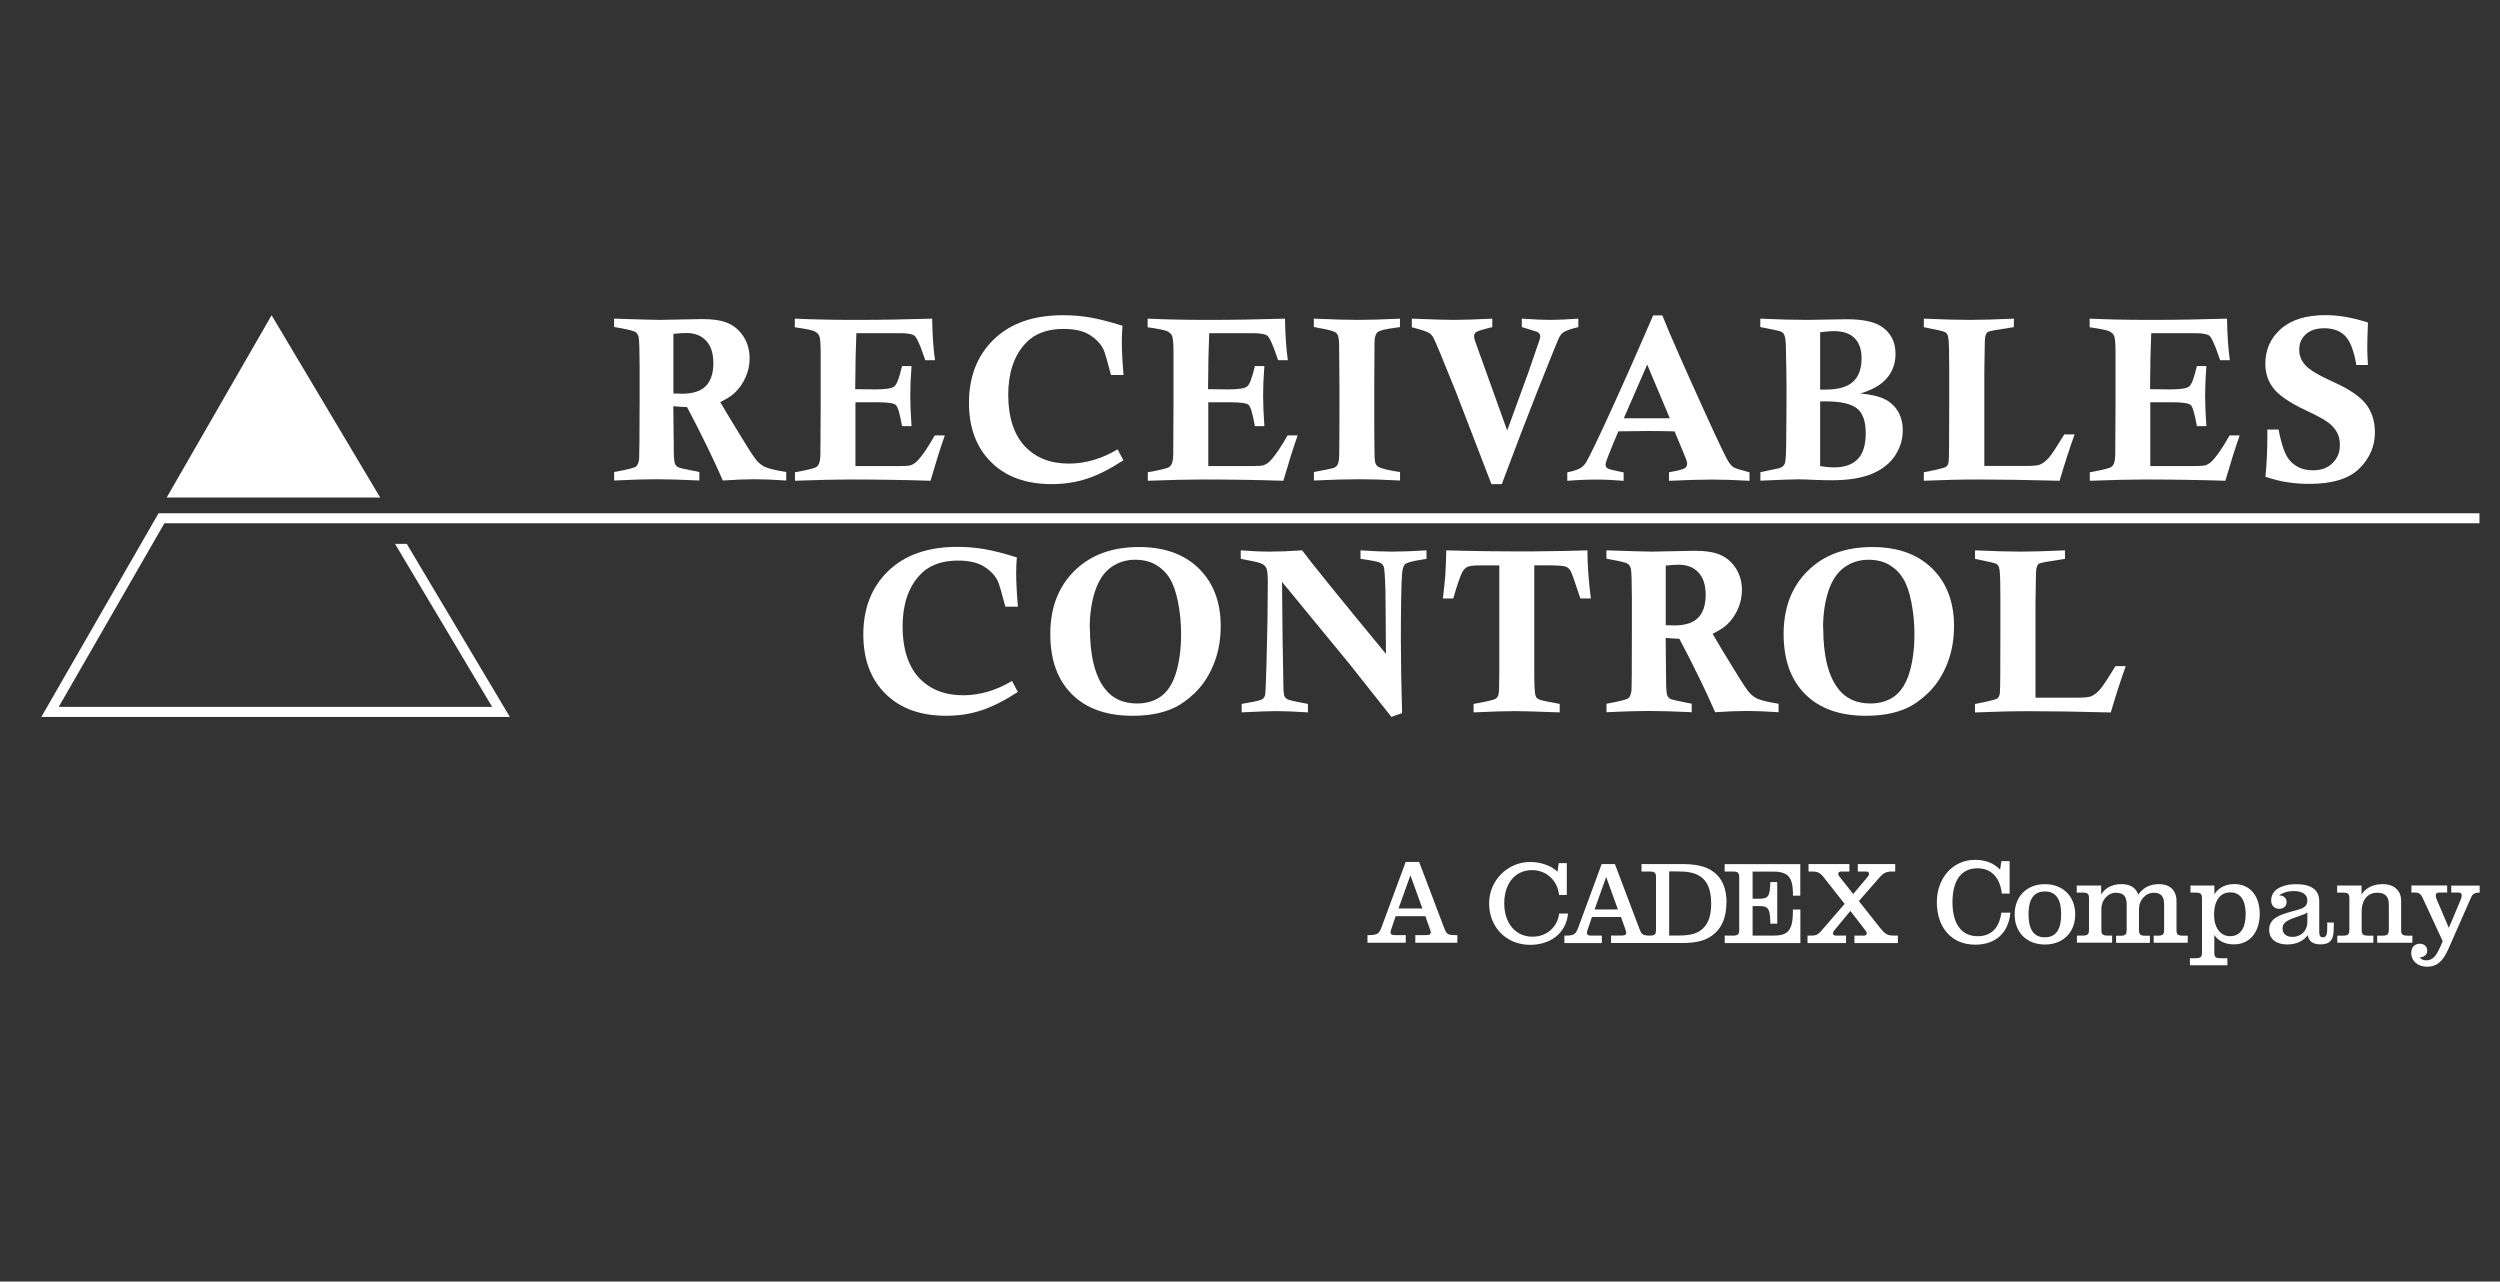 <svg xmlns="http://www.w3.org/2000/svg" width="119" height="61" viewBox="0 0 119 61" fill="none"><rect x="0" y="0" width="119" height="61" fill="#333333" stroke="none"/><path d="M74.639 43.484C74.544 44.46 73.756 44.974 72.837 44.974C71.681 44.974 70.881 44.116 70.881 43.002C70.881 41.887 71.788 41.029 72.837 41.029C73.487 41.029 73.966 41.314 74.136 41.496L74.196 41.085H74.58V42.602H74.212C74.141 41.911 73.61 41.417 72.925 41.417C72.113 41.417 71.602 42.065 71.602 43.002C71.602 43.938 72.136 44.587 72.948 44.587C73.622 44.587 74.136 44.132 74.216 43.484H74.639ZM82.177 42.962C82.177 43.638 81.975 44.093 81.666 44.389C81.27 44.764 80.81 44.887 80.05 44.887H76.687V44.531H77.214C77.365 44.531 77.408 44.476 77.408 44.397C77.408 44.342 77.384 44.298 77.365 44.231L77.159 43.65H75.776L75.582 44.223C75.558 44.29 75.539 44.346 75.539 44.401C75.539 44.48 75.582 44.535 75.733 44.535H76.248V44.891H74.465V44.535H74.544C74.941 44.535 75.016 44.44 75.119 44.168L76.24 41.128H76.869L78.03 44.195C78.129 44.452 78.157 44.535 78.537 44.535C78.664 44.535 78.739 44.512 78.775 44.468C78.818 44.417 78.826 44.357 78.826 44.207V41.812C78.826 41.662 78.822 41.602 78.775 41.551C78.735 41.508 78.664 41.484 78.537 41.484H78.137V41.128H80.01C80.683 41.128 81.194 41.211 81.594 41.523C81.943 41.796 82.185 42.239 82.185 42.966L82.177 42.962ZM77.012 43.29L76.461 41.764H76.446L75.903 43.29H77.016H77.012ZM81.452 43.006C81.452 42.302 81.242 41.919 80.925 41.713C80.64 41.523 80.279 41.48 79.84 41.48H79.452V44.531H79.911C80.474 44.531 80.866 44.437 81.135 44.116C81.337 43.883 81.452 43.535 81.452 43.006ZM82.097 41.484H82.498C82.624 41.484 82.7 41.508 82.735 41.551C82.779 41.602 82.787 41.662 82.787 41.812V44.207C82.787 44.357 82.783 44.417 82.735 44.468C82.695 44.512 82.624 44.535 82.498 44.535H82.097V44.891H85.698V43.294H85.341C85.341 43.63 85.341 44.096 85.108 44.33C84.973 44.464 84.803 44.535 84.403 44.535H83.424V43.128H83.725C83.955 43.128 84.074 43.156 84.153 43.263C84.24 43.377 84.264 43.594 84.268 43.966H84.597V41.986H84.268C84.256 42.326 84.24 42.527 84.153 42.646C84.074 42.753 83.951 42.78 83.725 42.78H83.424V41.488H84.406C84.846 41.488 85.056 41.594 85.183 41.776C85.337 41.998 85.345 42.365 85.345 42.634H85.694V41.132H82.094V41.488L82.097 41.484ZM90.106 44.531C89.833 44.531 89.71 44.444 89.488 44.16L88.482 42.891L89.484 41.745C89.639 41.567 89.789 41.484 90.05 41.484H90.213V41.128H88.431V41.484H88.831C88.926 41.484 88.965 41.535 88.965 41.594C88.965 41.662 88.922 41.709 88.858 41.788L88.213 42.555L87.607 41.788C87.547 41.709 87.5 41.662 87.5 41.594C87.5 41.535 87.539 41.484 87.635 41.484H88.031V41.128H86.086V41.484H86.28C86.486 41.484 86.629 41.535 86.775 41.717L87.805 43.025L86.66 44.346C86.537 44.484 86.427 44.535 86.228 44.535H86.038V44.891H87.872V44.535H87.385C87.29 44.535 87.25 44.484 87.25 44.425C87.25 44.357 87.294 44.31 87.357 44.231L88.078 43.361L88.751 44.231C88.811 44.31 88.858 44.357 88.858 44.425C88.858 44.484 88.819 44.535 88.724 44.535H88.272V44.891H90.34V44.535H90.11L90.106 44.531Z" fill="white"></path><path d="M95.663 42.536H95.287C95.211 41.829 94.831 41.331 94.126 41.331C93.298 41.331 92.938 41.987 92.938 42.947C92.938 43.908 93.314 44.564 94.142 44.564C94.827 44.564 95.18 44.106 95.263 43.442H95.695C95.6 44.438 94.962 44.967 94.023 44.967C92.843 44.967 92.193 44.09 92.193 42.947C92.193 41.805 92.942 40.928 94.015 40.928C94.681 40.928 95.025 41.212 95.204 41.398L95.267 40.991H95.659V42.536H95.663Z" fill="white"></path><path d="M98.78 43.525C98.78 44.374 98.213 44.959 97.338 44.959C96.463 44.959 95.897 44.374 95.897 43.525C95.897 42.675 96.471 42.086 97.338 42.086C98.206 42.086 98.78 42.675 98.78 43.525ZM97.334 44.616C97.912 44.616 98.111 44.169 98.111 43.521C98.111 42.873 97.912 42.434 97.334 42.434C96.756 42.434 96.558 42.877 96.558 43.521C96.558 44.165 96.756 44.616 97.334 44.616Z" fill="white"></path><path d="M100.735 42.491C100.327 42.491 100.026 42.859 100.026 43.25V44.203C100.026 44.357 100.03 44.416 100.077 44.467C100.117 44.511 100.192 44.535 100.323 44.535H100.537V44.871H98.861V44.535H99.139C99.269 44.535 99.345 44.511 99.384 44.467C99.428 44.416 99.436 44.353 99.436 44.203V42.819C99.436 42.665 99.432 42.606 99.384 42.554C99.345 42.507 99.269 42.487 99.139 42.487H98.853V42.151H100.014V42.558H100.03C100.164 42.337 100.466 42.084 100.972 42.084C101.428 42.084 101.681 42.278 101.784 42.59C101.927 42.357 102.232 42.084 102.763 42.084C103.293 42.084 103.602 42.388 103.602 42.89V44.206C103.602 44.361 103.606 44.42 103.654 44.471C103.693 44.515 103.769 44.539 103.899 44.539H104.137V44.874H102.517V44.539H102.715C102.846 44.539 102.921 44.515 102.961 44.471C103.008 44.42 103.012 44.357 103.012 44.206V43.056C103.012 42.709 102.893 42.495 102.525 42.495C102.117 42.495 101.816 42.859 101.816 43.262V44.211C101.816 44.365 101.82 44.424 101.868 44.475C101.907 44.519 101.982 44.542 102.113 44.542H102.335V44.879H100.727V44.542H100.933C101.064 44.542 101.139 44.519 101.178 44.475C101.222 44.424 101.23 44.361 101.23 44.211V43.06C101.23 42.712 101.115 42.499 100.743 42.499L100.735 42.491Z" fill="white"></path><path d="M105.397 42.564H105.409C105.527 42.359 105.824 42.082 106.359 42.082C107.108 42.082 107.563 42.655 107.563 43.501C107.563 44.347 107.104 44.952 106.335 44.952C105.828 44.952 105.551 44.726 105.405 44.509H105.401V45.28C105.401 45.434 105.405 45.493 105.452 45.544C105.492 45.592 105.567 45.612 105.698 45.612H106.023V45.948H104.24V45.612H104.517C104.648 45.612 104.723 45.588 104.763 45.544C104.811 45.493 104.815 45.43 104.815 45.28V42.821C104.815 42.667 104.811 42.608 104.763 42.556C104.723 42.509 104.648 42.489 104.517 42.489H104.268V42.153H105.405V42.568L105.397 42.564ZM106.165 44.56C106.664 44.56 106.894 44.133 106.894 43.513C106.894 42.892 106.668 42.477 106.165 42.477C105.662 42.477 105.389 42.896 105.389 43.537C105.389 44.137 105.674 44.564 106.165 44.564V44.56Z" fill="white"></path><path d="M110.57 44.616C110.776 44.616 110.776 44.39 110.776 44.121V43.912H111.089V44.086C111.089 44.584 111.042 44.952 110.451 44.952C110.024 44.952 109.889 44.746 109.853 44.525H109.842C109.659 44.762 109.354 44.956 108.871 44.956C108.388 44.956 108.012 44.734 108.012 44.248C108.012 43.711 108.523 43.544 109.085 43.386L109.291 43.331C109.62 43.24 109.83 43.165 109.83 42.857C109.83 42.548 109.545 42.414 109.18 42.414C108.891 42.414 108.641 42.501 108.503 42.608V42.62C108.685 42.631 108.843 42.734 108.843 42.936C108.843 43.153 108.677 43.26 108.487 43.26C108.297 43.26 108.107 43.133 108.107 42.857C108.107 42.62 108.226 42.43 108.404 42.311C108.638 42.153 108.978 42.086 109.283 42.086C110 42.086 110.396 42.347 110.396 42.892V44.327C110.396 44.497 110.42 44.616 110.566 44.616H110.57ZM109.121 44.596C109.537 44.596 109.83 44.295 109.83 43.9V43.434C109.739 43.501 109.62 43.541 109.473 43.592L109.16 43.706C108.792 43.841 108.649 43.971 108.649 44.193C108.649 44.438 108.82 44.596 109.121 44.596Z" fill="white"></path><path d="M113.391 42.082C113.941 42.082 114.294 42.371 114.294 42.877V44.205C114.294 44.359 114.298 44.418 114.345 44.469C114.385 44.513 114.46 44.537 114.591 44.537H114.828V44.873H113.153V44.537H113.411C113.541 44.537 113.617 44.513 113.656 44.469C113.7 44.418 113.708 44.355 113.708 44.205V43.054C113.708 42.703 113.561 42.493 113.161 42.493C112.638 42.493 112.416 42.924 112.416 43.355V44.205C112.416 44.359 112.42 44.418 112.468 44.469C112.508 44.513 112.583 44.537 112.713 44.537H112.971V44.873H111.256V44.537H111.533C111.664 44.537 111.739 44.513 111.779 44.469C111.822 44.418 111.83 44.355 111.83 44.205V42.821C111.83 42.667 111.826 42.608 111.779 42.556C111.739 42.509 111.664 42.489 111.533 42.489H111.248V42.153H112.409V42.556H112.424C112.567 42.335 112.88 42.086 113.395 42.086L113.391 42.082Z" fill="white"></path><path d="M116.684 42.154H118.031V42.49H118.007C117.722 42.49 117.671 42.605 117.591 42.791L116.546 45.166C116.269 45.795 115.972 46.016 115.524 46.016C115.31 46.016 115.12 45.949 114.989 45.834C114.855 45.72 114.775 45.55 114.775 45.352C114.775 45.095 114.942 44.921 115.179 44.921C115.389 44.921 115.536 45.052 115.536 45.249C115.536 45.463 115.366 45.566 115.187 45.566V45.577C115.215 45.625 115.306 45.712 115.492 45.712C115.821 45.712 115.975 45.475 116.177 45.024L116.273 44.803L115.354 42.818C115.235 42.562 115.187 42.483 114.926 42.483H114.783V42.147H116.486V42.483H116.13C116.051 42.483 116.023 42.494 115.995 42.51C115.956 42.538 115.944 42.577 115.944 42.625C115.944 42.7 115.972 42.783 116.035 42.925L116.383 43.739C116.419 43.842 116.514 44.036 116.558 44.154H116.57L116.752 43.724L117.088 42.925C117.152 42.779 117.176 42.7 117.176 42.625C117.176 42.573 117.16 42.534 117.124 42.51C117.096 42.494 117.069 42.483 116.993 42.483H116.68V42.147L116.684 42.154Z" fill="white"></path><path d="M65.096 44.511H65.175C65.579 44.511 65.658 44.417 65.761 44.136L66.91 41.029H67.551L68.74 44.164C68.843 44.425 68.87 44.511 69.254 44.511H69.369V44.875H67.369V44.511H67.908C68.062 44.511 68.106 44.456 68.106 44.377C68.106 44.322 68.082 44.274 68.058 44.207L67.848 43.61H66.434L66.236 44.195C66.213 44.263 66.189 44.322 66.189 44.377C66.189 44.456 66.236 44.511 66.387 44.511H66.914V44.875H65.092V44.511H65.096ZM67.706 43.243L67.143 41.685H67.128L66.569 43.243H67.706Z" fill="white"></path><path d="M29.23 15.571V15.168C30.458 15.207 31.183 15.227 31.405 15.227C31.642 15.227 31.983 15.219 32.431 15.207C32.878 15.196 33.207 15.188 33.417 15.188C33.959 15.188 34.379 15.255 34.68 15.393C34.981 15.532 35.223 15.749 35.409 16.049C35.591 16.35 35.682 16.686 35.682 17.053C35.682 17.37 35.619 17.67 35.488 17.962C35.358 18.255 35.183 18.5 34.965 18.706C34.823 18.84 34.597 18.986 34.284 19.14C34.53 19.563 34.89 20.164 35.37 20.939C35.718 21.508 35.944 21.848 36.051 21.959C36.158 22.069 36.273 22.156 36.395 22.219C36.585 22.306 36.926 22.389 37.425 22.468V22.872C36.807 22.832 36.308 22.812 35.92 22.812C35.512 22.812 35.005 22.832 34.407 22.872C33.964 21.856 33.397 20.69 32.704 19.378C32.494 19.37 32.276 19.358 32.05 19.334L32.074 21.595C32.082 21.876 32.106 22.046 32.145 22.113C32.185 22.18 32.241 22.227 32.316 22.255C32.367 22.279 32.692 22.35 33.29 22.468V22.872C32.443 22.832 31.765 22.812 31.25 22.812C30.735 22.812 30.074 22.832 29.234 22.872V22.468C29.848 22.358 30.193 22.271 30.272 22.208C30.351 22.144 30.399 22.026 30.423 21.844C30.434 21.745 30.442 20.816 30.446 19.057V17.437C30.442 16.678 30.431 16.219 30.403 16.061C30.379 15.951 30.331 15.864 30.252 15.808C30.173 15.753 29.916 15.686 29.484 15.611L29.238 15.563L29.23 15.571ZM32.058 18.729C32.241 18.737 32.375 18.741 32.462 18.741C32.973 18.741 33.35 18.623 33.591 18.381C33.833 18.14 33.956 17.773 33.956 17.283C33.956 16.82 33.841 16.464 33.611 16.219C33.381 15.974 33.072 15.852 32.676 15.852C32.518 15.852 32.308 15.864 32.054 15.891V18.733L32.058 18.729Z" fill="white"></path><path d="M37.832 15.571V15.168C38.707 15.207 39.658 15.227 40.688 15.227C41.88 15.227 43.108 15.207 44.371 15.168C44.383 15.927 44.426 16.587 44.506 17.144H44.042C43.999 17.03 43.967 16.939 43.951 16.88C43.773 16.366 43.634 16.065 43.531 15.982C43.428 15.899 43.199 15.86 42.846 15.86H40.763C40.735 16.472 40.715 17.358 40.708 18.524L41.658 18.536C42.153 18.536 42.458 18.488 42.573 18.393C42.688 18.298 42.811 17.974 42.937 17.425H43.389C43.349 17.959 43.329 18.425 43.329 18.832C43.329 19.239 43.349 19.702 43.389 20.283H42.937C42.834 19.698 42.735 19.362 42.644 19.279C42.549 19.192 42.264 19.148 41.789 19.148H40.719V22.184H42.886C43.127 22.184 43.286 22.168 43.365 22.14C43.492 22.093 43.607 22.01 43.714 21.887C43.935 21.642 44.193 21.255 44.494 20.725H44.973C44.763 21.322 44.537 22.042 44.292 22.884C43.056 22.844 41.761 22.824 40.41 22.824C39.797 22.824 38.941 22.844 37.84 22.884V22.48C38.442 22.374 38.787 22.287 38.874 22.219C38.992 22.136 39.052 21.927 39.052 21.591V21.405L39.064 19.255V16.713C39.06 16.326 39.04 16.085 38.996 15.99C38.957 15.895 38.878 15.82 38.767 15.769C38.652 15.713 38.343 15.65 37.84 15.579L37.832 15.571Z" fill="white"></path><path d="M53.197 21.387L53.474 21.909C52.844 22.32 52.266 22.613 51.735 22.787C51.205 22.96 50.646 23.044 50.068 23.044C48.84 23.044 47.878 22.696 47.177 21.996C46.475 21.3 46.123 20.36 46.123 19.178C46.123 17.925 46.519 16.917 47.311 16.15C48.103 15.387 49.197 15.004 50.595 15.004C51.042 15.004 51.474 15.04 51.886 15.111C52.302 15.182 52.817 15.312 53.431 15.506C53.411 15.743 53.399 15.984 53.399 16.241C53.399 16.68 53.426 17.217 53.482 17.85H52.884C52.702 17.154 52.583 16.747 52.523 16.628C52.389 16.356 52.167 16.126 51.862 15.937C51.557 15.747 51.141 15.656 50.618 15.656C49.822 15.656 49.208 15.897 48.777 16.383C48.254 16.968 47.992 17.771 47.992 18.802C47.992 19.834 48.254 20.676 48.773 21.233C49.295 21.791 49.997 22.067 50.876 22.067C51.66 22.067 52.436 21.842 53.201 21.387H53.197Z" fill="white"></path><path d="M54.627 15.571V15.168C55.502 15.207 56.453 15.227 57.483 15.227C58.675 15.227 59.903 15.207 61.166 15.168C61.178 15.927 61.221 16.587 61.301 17.144H60.837C60.794 17.03 60.762 16.939 60.746 16.88C60.568 16.366 60.429 16.065 60.326 15.982C60.223 15.899 59.994 15.86 59.641 15.86H57.558C57.53 16.472 57.51 17.358 57.502 18.524L58.453 18.536C58.948 18.536 59.253 18.488 59.368 18.393C59.483 18.298 59.605 17.974 59.732 17.425H60.184C60.144 17.959 60.124 18.425 60.124 18.832C60.124 19.239 60.144 19.702 60.184 20.283H59.732C59.629 19.698 59.53 19.362 59.439 19.279C59.344 19.192 59.059 19.148 58.584 19.148H57.514V22.184H59.681C59.922 22.184 60.081 22.168 60.16 22.14C60.287 22.093 60.402 22.01 60.508 21.887C60.73 21.642 60.988 21.255 61.289 20.725H61.768C61.558 21.322 61.332 22.042 61.087 22.884C59.851 22.844 58.556 22.824 57.205 22.824C56.591 22.824 55.736 22.844 54.635 22.884V22.48C55.237 22.374 55.581 22.287 55.669 22.219C55.787 22.136 55.847 21.927 55.847 21.591V21.405L55.859 19.255V16.713C55.855 16.326 55.835 16.085 55.791 15.99C55.752 15.895 55.673 15.82 55.562 15.769C55.447 15.713 55.138 15.65 54.635 15.579L54.627 15.571Z" fill="white"></path><path d="M66.638 15.168V15.571L66.436 15.599C65.953 15.658 65.664 15.729 65.569 15.816C65.474 15.903 65.426 16.073 65.426 16.322V16.516L65.415 18.334V20.413L65.426 21.472C65.426 21.785 65.442 21.978 65.474 22.057C65.506 22.136 65.557 22.196 65.636 22.235C65.767 22.302 66.036 22.37 66.44 22.437C66.484 22.445 66.551 22.457 66.642 22.468V22.872C65.898 22.832 65.244 22.812 64.678 22.812C64.112 22.812 63.43 22.832 62.543 22.872V22.468C63.105 22.362 63.414 22.299 63.47 22.279C63.553 22.247 63.616 22.2 63.66 22.136C63.715 22.053 63.743 21.884 63.747 21.627C63.755 21.026 63.759 20.002 63.759 18.555L63.743 16.579V16.417C63.743 16.128 63.7 15.943 63.616 15.856C63.533 15.773 63.252 15.69 62.773 15.611C62.717 15.599 62.642 15.583 62.539 15.563V15.168C63.474 15.207 64.171 15.227 64.638 15.227C65.137 15.227 65.803 15.207 66.642 15.168H66.638Z" fill="white"></path><path d="M67.203 15.571V15.168C68.221 15.207 68.882 15.227 69.191 15.227C69.603 15.227 70.217 15.207 71.033 15.168V15.571C70.582 15.678 70.328 15.761 70.261 15.808C70.197 15.86 70.166 15.923 70.166 16.002C70.166 16.081 70.193 16.188 70.249 16.334L71.742 20.492L72.756 17.709L73.295 16.14C73.311 16.089 73.314 16.041 73.314 15.998C73.314 15.915 73.267 15.848 73.172 15.796C73.148 15.785 72.906 15.71 72.439 15.567V15.168C73.025 15.207 73.485 15.227 73.814 15.227C74.115 15.227 74.554 15.207 75.128 15.168V15.571C74.768 15.654 74.526 15.741 74.408 15.828C74.34 15.876 74.277 15.951 74.221 16.053C74.166 16.156 73.817 17.018 73.172 18.638C72.72 19.785 72.154 21.251 71.485 23.046H70.993L69.31 18.674C68.672 17.081 68.308 16.207 68.221 16.061C68.174 15.978 68.114 15.911 68.043 15.86C67.94 15.789 67.663 15.694 67.203 15.579V15.571Z" fill="white"></path><path d="M79.444 22.883V22.48C79.883 22.401 80.137 22.334 80.204 22.282C80.271 22.231 80.307 22.164 80.307 22.077C80.307 22.026 80.295 21.966 80.275 21.903C80.216 21.749 80.03 21.294 79.709 20.532C79.198 20.52 78.774 20.516 78.433 20.516C78.156 20.516 77.689 20.52 77.035 20.532C76.627 21.484 76.425 22.006 76.425 22.097C76.425 22.188 76.453 22.247 76.513 22.29C76.572 22.334 76.829 22.397 77.285 22.484V22.887C76.829 22.848 76.39 22.828 75.974 22.828C75.522 22.828 75.067 22.848 74.603 22.887V22.484C74.932 22.417 75.154 22.338 75.277 22.251C75.36 22.192 75.435 22.105 75.507 21.99C75.649 21.761 76.073 20.879 76.778 19.338C77.225 18.366 77.863 16.923 78.691 15.014H79.127C79.463 15.864 80.164 17.452 81.222 19.777C81.812 21.069 82.16 21.804 82.279 21.982C82.359 22.105 82.438 22.192 82.521 22.243C82.6 22.294 82.854 22.373 83.277 22.484V22.887C82.636 22.848 82.038 22.828 81.487 22.828C80.937 22.828 80.263 22.848 79.447 22.887L79.444 22.883ZM78.406 17.354L77.293 19.911H78.37C78.628 19.915 79 19.911 79.483 19.911L78.406 17.354Z" fill="white"></path><path d="M83.791 15.571V15.168C84.674 15.207 85.415 15.227 86.025 15.227C86.263 15.227 86.647 15.219 87.185 15.207C87.439 15.2 87.672 15.196 87.886 15.196C88.655 15.196 89.209 15.31 89.554 15.54C90.005 15.836 90.227 16.275 90.227 16.848C90.227 17.346 90.057 17.765 89.716 18.105C89.463 18.362 89.075 18.571 88.552 18.733C89.015 18.769 89.391 18.852 89.673 18.982C89.954 19.113 90.176 19.306 90.334 19.567C90.493 19.828 90.572 20.133 90.572 20.484C90.572 20.915 90.449 21.318 90.203 21.69C89.958 22.061 89.589 22.35 89.102 22.555C88.611 22.757 87.981 22.86 87.213 22.86C87.007 22.86 86.746 22.856 86.429 22.844C86.021 22.824 85.744 22.816 85.597 22.816C85.32 22.816 84.722 22.84 83.795 22.88V22.476L84.702 22.283C84.781 22.259 84.841 22.223 84.88 22.184C84.92 22.144 84.951 22.089 84.971 22.022C84.999 21.911 85.019 21.591 85.023 21.069C85.031 20.156 85.039 19.306 85.039 18.52C85.039 18.081 85.027 17.393 85.007 16.456C84.999 16.176 84.967 15.99 84.908 15.895C84.876 15.844 84.821 15.804 84.738 15.769C84.706 15.753 84.389 15.686 83.791 15.567V15.571ZM86.639 18.544H86.912C87.506 18.544 87.938 18.417 88.207 18.168C88.477 17.919 88.611 17.547 88.611 17.061C88.611 16.638 88.5 16.314 88.275 16.093C88.053 15.871 87.724 15.761 87.296 15.761C87.118 15.761 86.9 15.781 86.639 15.816V18.544ZM86.639 19.109V22.184C86.88 22.227 87.106 22.247 87.308 22.247C87.807 22.247 88.179 22.113 88.433 21.848C88.686 21.583 88.809 21.168 88.809 20.611C88.809 20.053 88.667 19.646 88.377 19.429C88.092 19.215 87.601 19.105 86.912 19.105H86.635L86.639 19.109Z" fill="white"></path><path d="M91.574 15.571V15.168C92.501 15.207 93.226 15.227 93.745 15.227C94.263 15.227 94.98 15.207 95.86 15.168V15.571C95.111 15.682 94.707 15.757 94.64 15.789C94.533 15.852 94.477 16.006 94.477 16.263L94.454 17.658V22.18H96.442C96.771 22.18 96.988 22.156 97.095 22.117C97.246 22.053 97.388 21.943 97.527 21.785C97.666 21.627 97.907 21.255 98.26 20.678H98.751C98.509 21.35 98.272 22.085 98.038 22.884C96.497 22.844 95.214 22.824 94.188 22.824C93.349 22.824 92.477 22.844 91.574 22.884V22.48C92.216 22.354 92.572 22.267 92.636 22.219C92.699 22.172 92.743 22.085 92.758 21.955C92.774 21.824 92.782 20.959 92.782 19.35V17.373L92.778 17.026C92.778 16.445 92.758 16.097 92.719 15.982C92.691 15.895 92.64 15.836 92.568 15.8C92.497 15.765 92.168 15.69 91.574 15.575V15.571Z" fill="white"></path><path d="M99.467 15.571V15.168C100.342 15.207 101.293 15.227 102.322 15.227C103.515 15.227 104.742 15.207 106.006 15.168C106.018 15.927 106.061 16.587 106.141 17.144H105.677C105.634 17.03 105.602 16.939 105.586 16.88C105.408 16.366 105.269 16.065 105.166 15.982C105.063 15.899 104.833 15.86 104.481 15.86H102.398C102.37 16.472 102.35 17.358 102.342 18.524L103.293 18.536C103.788 18.536 104.093 18.488 104.208 18.393C104.323 18.298 104.445 17.974 104.572 17.425H105.024C104.984 17.959 104.964 18.425 104.964 18.832C104.964 19.239 104.984 19.702 105.024 20.283H104.572C104.469 19.698 104.37 19.362 104.279 19.279C104.188 19.196 103.899 19.148 103.424 19.148H102.354V22.184H104.521C104.762 22.184 104.921 22.168 105 22.14C105.127 22.093 105.241 22.01 105.348 21.887C105.57 21.642 105.828 21.255 106.129 20.725H106.608C106.398 21.322 106.172 22.042 105.927 22.884C104.691 22.844 103.396 22.824 102.045 22.824C101.431 22.824 100.576 22.844 99.475 22.884V22.48C100.077 22.374 100.421 22.287 100.508 22.219C100.627 22.136 100.687 21.927 100.687 21.591V21.405L100.699 19.255V16.713C100.695 16.326 100.675 16.085 100.631 15.99C100.592 15.895 100.512 15.82 100.402 15.769C100.287 15.713 99.978 15.65 99.475 15.579L99.467 15.571Z" fill="white"></path><path d="M112.706 17.375H112.163C112.044 16.684 111.862 16.217 111.62 15.98C111.379 15.743 111.046 15.624 110.63 15.624C110.258 15.624 109.965 15.723 109.755 15.913C109.545 16.107 109.442 16.352 109.442 16.652C109.442 16.921 109.537 17.162 109.731 17.38C109.925 17.601 110.381 17.874 111.102 18.198C111.822 18.522 112.329 18.866 112.615 19.229C112.9 19.593 113.046 20.047 113.046 20.585C113.046 21.237 112.801 21.806 112.31 22.297C111.818 22.787 111.022 23.032 109.929 23.032C109.537 23.032 109.169 23.004 108.82 22.945C108.555 22.905 108.226 22.822 107.834 22.696C107.897 22.059 107.925 21.431 107.925 20.81V20.447H108.46C108.598 21.166 108.769 21.648 108.971 21.893C109.244 22.221 109.62 22.387 110.103 22.387C110.488 22.387 110.797 22.273 111.03 22.044C111.264 21.814 111.379 21.526 111.379 21.17C111.379 20.945 111.331 20.747 111.236 20.573C111.141 20.399 110.999 20.241 110.805 20.099C110.614 19.957 110.27 19.771 109.767 19.538C108.998 19.174 108.484 18.826 108.222 18.49C107.961 18.158 107.83 17.763 107.83 17.312C107.83 16.644 108.076 16.095 108.571 15.656C109.066 15.217 109.775 15 110.706 15C111.323 15 111.993 15.119 112.714 15.352C112.694 15.921 112.682 16.316 112.682 16.538C112.682 16.794 112.694 17.071 112.714 17.368L112.706 17.375Z" fill="white"></path><path d="M48.172 32.415L48.449 32.937C47.819 33.347 47.241 33.64 46.71 33.814C46.179 33.988 45.621 34.071 45.042 34.071C43.815 34.071 42.852 33.723 42.147 33.023C41.446 32.328 41.094 31.387 41.094 30.205C41.094 28.952 41.49 27.944 42.282 27.177C43.074 26.415 44.167 26.031 45.565 26.031C46.013 26.031 46.445 26.067 46.856 26.138C47.272 26.209 47.787 26.34 48.401 26.533C48.381 26.77 48.37 27.012 48.37 27.268C48.37 27.707 48.397 28.245 48.453 28.877H47.855C47.672 28.181 47.554 27.774 47.494 27.656C47.359 27.383 47.138 27.154 46.833 26.964C46.528 26.774 46.112 26.683 45.589 26.683C44.793 26.683 44.179 26.924 43.747 27.411C43.225 27.996 42.963 28.798 42.963 29.83C42.963 30.861 43.225 31.703 43.743 32.261C44.262 32.818 44.967 33.095 45.847 33.095C46.631 33.095 47.407 32.869 48.172 32.415Z" fill="white"></path><path d="M49.994 30.177C49.994 28.936 50.374 27.936 51.139 27.177C51.903 26.419 52.929 26.039 54.212 26.039C55.424 26.039 56.375 26.379 57.068 27.063C57.761 27.747 58.106 28.66 58.106 29.802C58.106 30.529 57.971 31.193 57.698 31.79C57.484 32.264 57.206 32.664 56.866 32.992C56.525 33.316 56.181 33.561 55.824 33.719C55.294 33.956 54.656 34.071 53.907 34.071C52.668 34.071 51.705 33.727 51.02 33.043C50.335 32.359 49.994 31.403 49.994 30.174V30.177ZM51.879 29.885C51.879 31.205 52.117 32.173 52.596 32.79C52.953 33.253 53.464 33.486 54.125 33.486C54.581 33.486 54.969 33.367 55.282 33.134C55.594 32.897 55.832 32.521 55.987 32C56.141 31.482 56.22 30.877 56.22 30.189C56.22 29.664 56.173 29.162 56.078 28.679C55.983 28.197 55.856 27.822 55.69 27.549C55.527 27.276 55.309 27.059 55.032 26.893C54.759 26.727 54.426 26.644 54.038 26.644C53.606 26.644 53.222 26.762 52.885 27.003C52.549 27.245 52.295 27.624 52.125 28.138C51.955 28.656 51.871 29.237 51.871 29.885H51.879Z" fill="white"></path><path d="M59.06 26.6V26.197C59.56 26.237 60.023 26.257 60.451 26.257C60.879 26.257 61.393 26.237 61.98 26.197C62.423 26.79 63.75 28.434 65.972 31.126L65.948 28.17C65.928 27.45 65.901 27.047 65.865 26.968C65.825 26.885 65.766 26.822 65.679 26.778C65.592 26.735 65.287 26.675 64.76 26.6V26.197C65.346 26.237 65.853 26.257 66.289 26.257C66.724 26.257 67.247 26.237 67.901 26.197V26.6C67.79 26.62 67.707 26.636 67.651 26.644C67.224 26.707 66.966 26.782 66.883 26.857C66.8 26.936 66.752 27.095 66.736 27.34C66.701 27.846 66.681 28.889 66.681 30.47C66.681 31.486 66.701 32.644 66.74 33.948C66.57 34 66.4 34.059 66.233 34.126L64.17 31.525L61.025 27.699L61.049 30.284L61.092 32.798C61.104 32.988 61.12 33.106 61.148 33.154C61.172 33.201 61.211 33.241 61.255 33.272C61.334 33.32 61.591 33.383 62.027 33.462C62.079 33.47 62.154 33.486 62.257 33.506V33.909C61.631 33.869 61.128 33.849 60.752 33.849C60.427 33.849 59.88 33.869 59.104 33.909V33.506C59.215 33.486 59.302 33.466 59.362 33.458C59.777 33.391 60.027 33.328 60.106 33.269C60.158 33.229 60.193 33.17 60.217 33.099C60.237 33.023 60.261 32.486 60.288 31.482C60.328 30.031 60.348 28.782 60.348 27.743C60.348 27.395 60.328 27.174 60.292 27.075C60.253 26.976 60.185 26.901 60.086 26.846C59.987 26.79 59.738 26.727 59.342 26.656C59.278 26.644 59.191 26.628 59.069 26.6H59.06Z" fill="white"></path><path d="M75.732 28.486H75.225C74.975 27.723 74.821 27.288 74.765 27.185C74.71 27.083 74.631 27.012 74.528 26.972C74.425 26.928 74.104 26.909 73.557 26.909H73.031V31.984C73.031 32.612 73.05 32.996 73.094 33.126C73.118 33.193 73.169 33.249 73.256 33.292C73.343 33.336 73.672 33.407 74.242 33.506V33.909C73.137 33.869 72.424 33.849 72.108 33.849C71.68 33.849 71.022 33.869 70.143 33.909V33.506C70.725 33.403 71.07 33.324 71.177 33.269C71.248 33.229 71.3 33.162 71.327 33.071C71.355 32.98 71.367 32.6 71.367 31.933V26.913H70.452C70.143 26.913 69.941 26.936 69.838 26.988C69.739 27.039 69.656 27.13 69.589 27.265C69.49 27.466 69.351 27.873 69.177 28.486H68.682C68.745 27.952 68.781 27.585 68.796 27.383C68.812 27.181 68.828 26.786 68.844 26.197C70.282 26.237 71.688 26.253 73.058 26.245C74.219 26.233 75.054 26.217 75.561 26.197C75.561 26.897 75.621 27.66 75.724 28.486H75.732Z" fill="white"></path><path d="M76.465 26.6V26.197C77.693 26.237 78.418 26.257 78.639 26.257C78.877 26.257 79.218 26.249 79.665 26.237C80.113 26.225 80.441 26.217 80.651 26.217C81.194 26.217 81.614 26.284 81.915 26.423C82.216 26.561 82.457 26.778 82.644 27.079C82.826 27.379 82.917 27.715 82.917 28.083C82.917 28.399 82.849 28.699 82.723 28.992C82.592 29.284 82.418 29.529 82.2 29.735C82.057 29.869 81.832 30.015 81.519 30.17C81.764 30.593 82.125 31.193 82.604 31.968C82.952 32.537 83.178 32.877 83.285 32.988C83.392 33.099 83.507 33.185 83.63 33.249C83.82 33.336 84.16 33.419 84.659 33.498V33.901C84.042 33.861 83.543 33.842 83.154 33.842C82.746 33.842 82.24 33.861 81.641 33.901C81.198 32.885 80.632 31.719 79.938 30.407C79.728 30.399 79.511 30.383 79.285 30.363L79.309 32.624C79.317 32.905 79.34 33.075 79.38 33.142C79.419 33.209 79.475 33.257 79.55 33.284C79.602 33.308 79.927 33.379 80.525 33.498V33.901C79.677 33.861 79 33.842 78.485 33.842C77.97 33.842 77.308 33.861 76.469 33.901V33.498C77.083 33.387 77.427 33.3 77.507 33.237C77.586 33.174 77.633 33.055 77.657 32.873C77.669 32.774 77.677 31.846 77.677 30.087V28.466C77.673 27.707 77.661 27.249 77.633 27.091C77.613 26.98 77.562 26.893 77.483 26.838C77.403 26.782 77.146 26.715 76.71 26.64L76.465 26.593V26.6ZM79.293 29.759C79.475 29.767 79.61 29.77 79.697 29.77C80.208 29.77 80.584 29.652 80.826 29.411C81.067 29.17 81.19 28.802 81.19 28.312C81.19 27.849 81.075 27.494 80.845 27.249C80.616 27.004 80.307 26.881 79.911 26.881C79.752 26.881 79.542 26.893 79.289 26.921V29.762L79.293 29.759Z" fill="white"></path><path d="M84.9 30.177C84.9 28.936 85.281 27.936 86.045 27.177C86.809 26.419 87.835 26.039 89.118 26.039C90.331 26.039 91.281 26.379 91.974 27.063C92.667 27.747 93.012 28.66 93.012 29.802C93.012 30.529 92.877 31.193 92.604 31.79C92.39 32.264 92.113 32.664 91.772 32.992C91.431 33.316 91.087 33.561 90.731 33.719C90.2 33.956 89.562 34.071 88.814 34.071C87.574 34.071 86.611 33.727 85.926 33.043C85.241 32.359 84.9 31.403 84.9 30.174V30.177ZM86.786 29.885C86.786 31.205 87.023 32.173 87.503 32.79C87.859 33.253 88.37 33.486 89.031 33.486C89.487 33.486 89.875 33.367 90.188 33.134C90.501 32.897 90.738 32.521 90.893 32C91.047 31.482 91.127 30.877 91.127 30.189C91.127 29.664 91.079 29.162 90.984 28.679C90.889 28.197 90.762 27.822 90.596 27.549C90.433 27.276 90.216 27.059 89.938 26.893C89.665 26.727 89.332 26.644 88.944 26.644C88.513 26.644 88.128 26.762 87.792 27.003C87.455 27.245 87.201 27.624 87.031 28.138C86.861 28.656 86.778 29.237 86.778 29.885H86.786Z" fill="white"></path><path d="M94.01 26.6V26.197C94.937 26.237 95.661 26.257 96.18 26.257C96.699 26.257 97.416 26.237 98.295 26.197V26.6C97.547 26.711 97.143 26.786 97.075 26.818C96.968 26.881 96.913 27.035 96.913 27.292L96.889 28.687V33.209H98.877C99.206 33.209 99.424 33.189 99.531 33.146C99.681 33.083 99.824 32.976 99.963 32.814C100.101 32.656 100.343 32.284 100.695 31.707H101.186C100.945 32.379 100.707 33.114 100.474 33.913C98.933 33.873 97.65 33.853 96.624 33.853C95.784 33.853 94.913 33.873 94.01 33.913V33.51C94.651 33.383 95.008 33.296 95.071 33.249C95.135 33.201 95.178 33.114 95.194 32.984C95.21 32.857 95.218 31.988 95.218 30.379V28.403L95.214 28.055C95.214 27.474 95.194 27.126 95.154 27.012C95.127 26.924 95.075 26.865 95.004 26.83C94.933 26.794 94.6 26.719 94.01 26.604V26.6Z" fill="white"></path><path d="M118.022 24.43H18.491H8.526H7.547L1.967 34.126H24.269L19.362 25.888H18.804L23.426 33.647H2.795L7.825 24.908H8.526H118.022V24.43Z" fill="white"></path><path d="M12.928 15.006L7.934 23.682H18.097L12.928 15.006Z" fill="white"></path></svg>